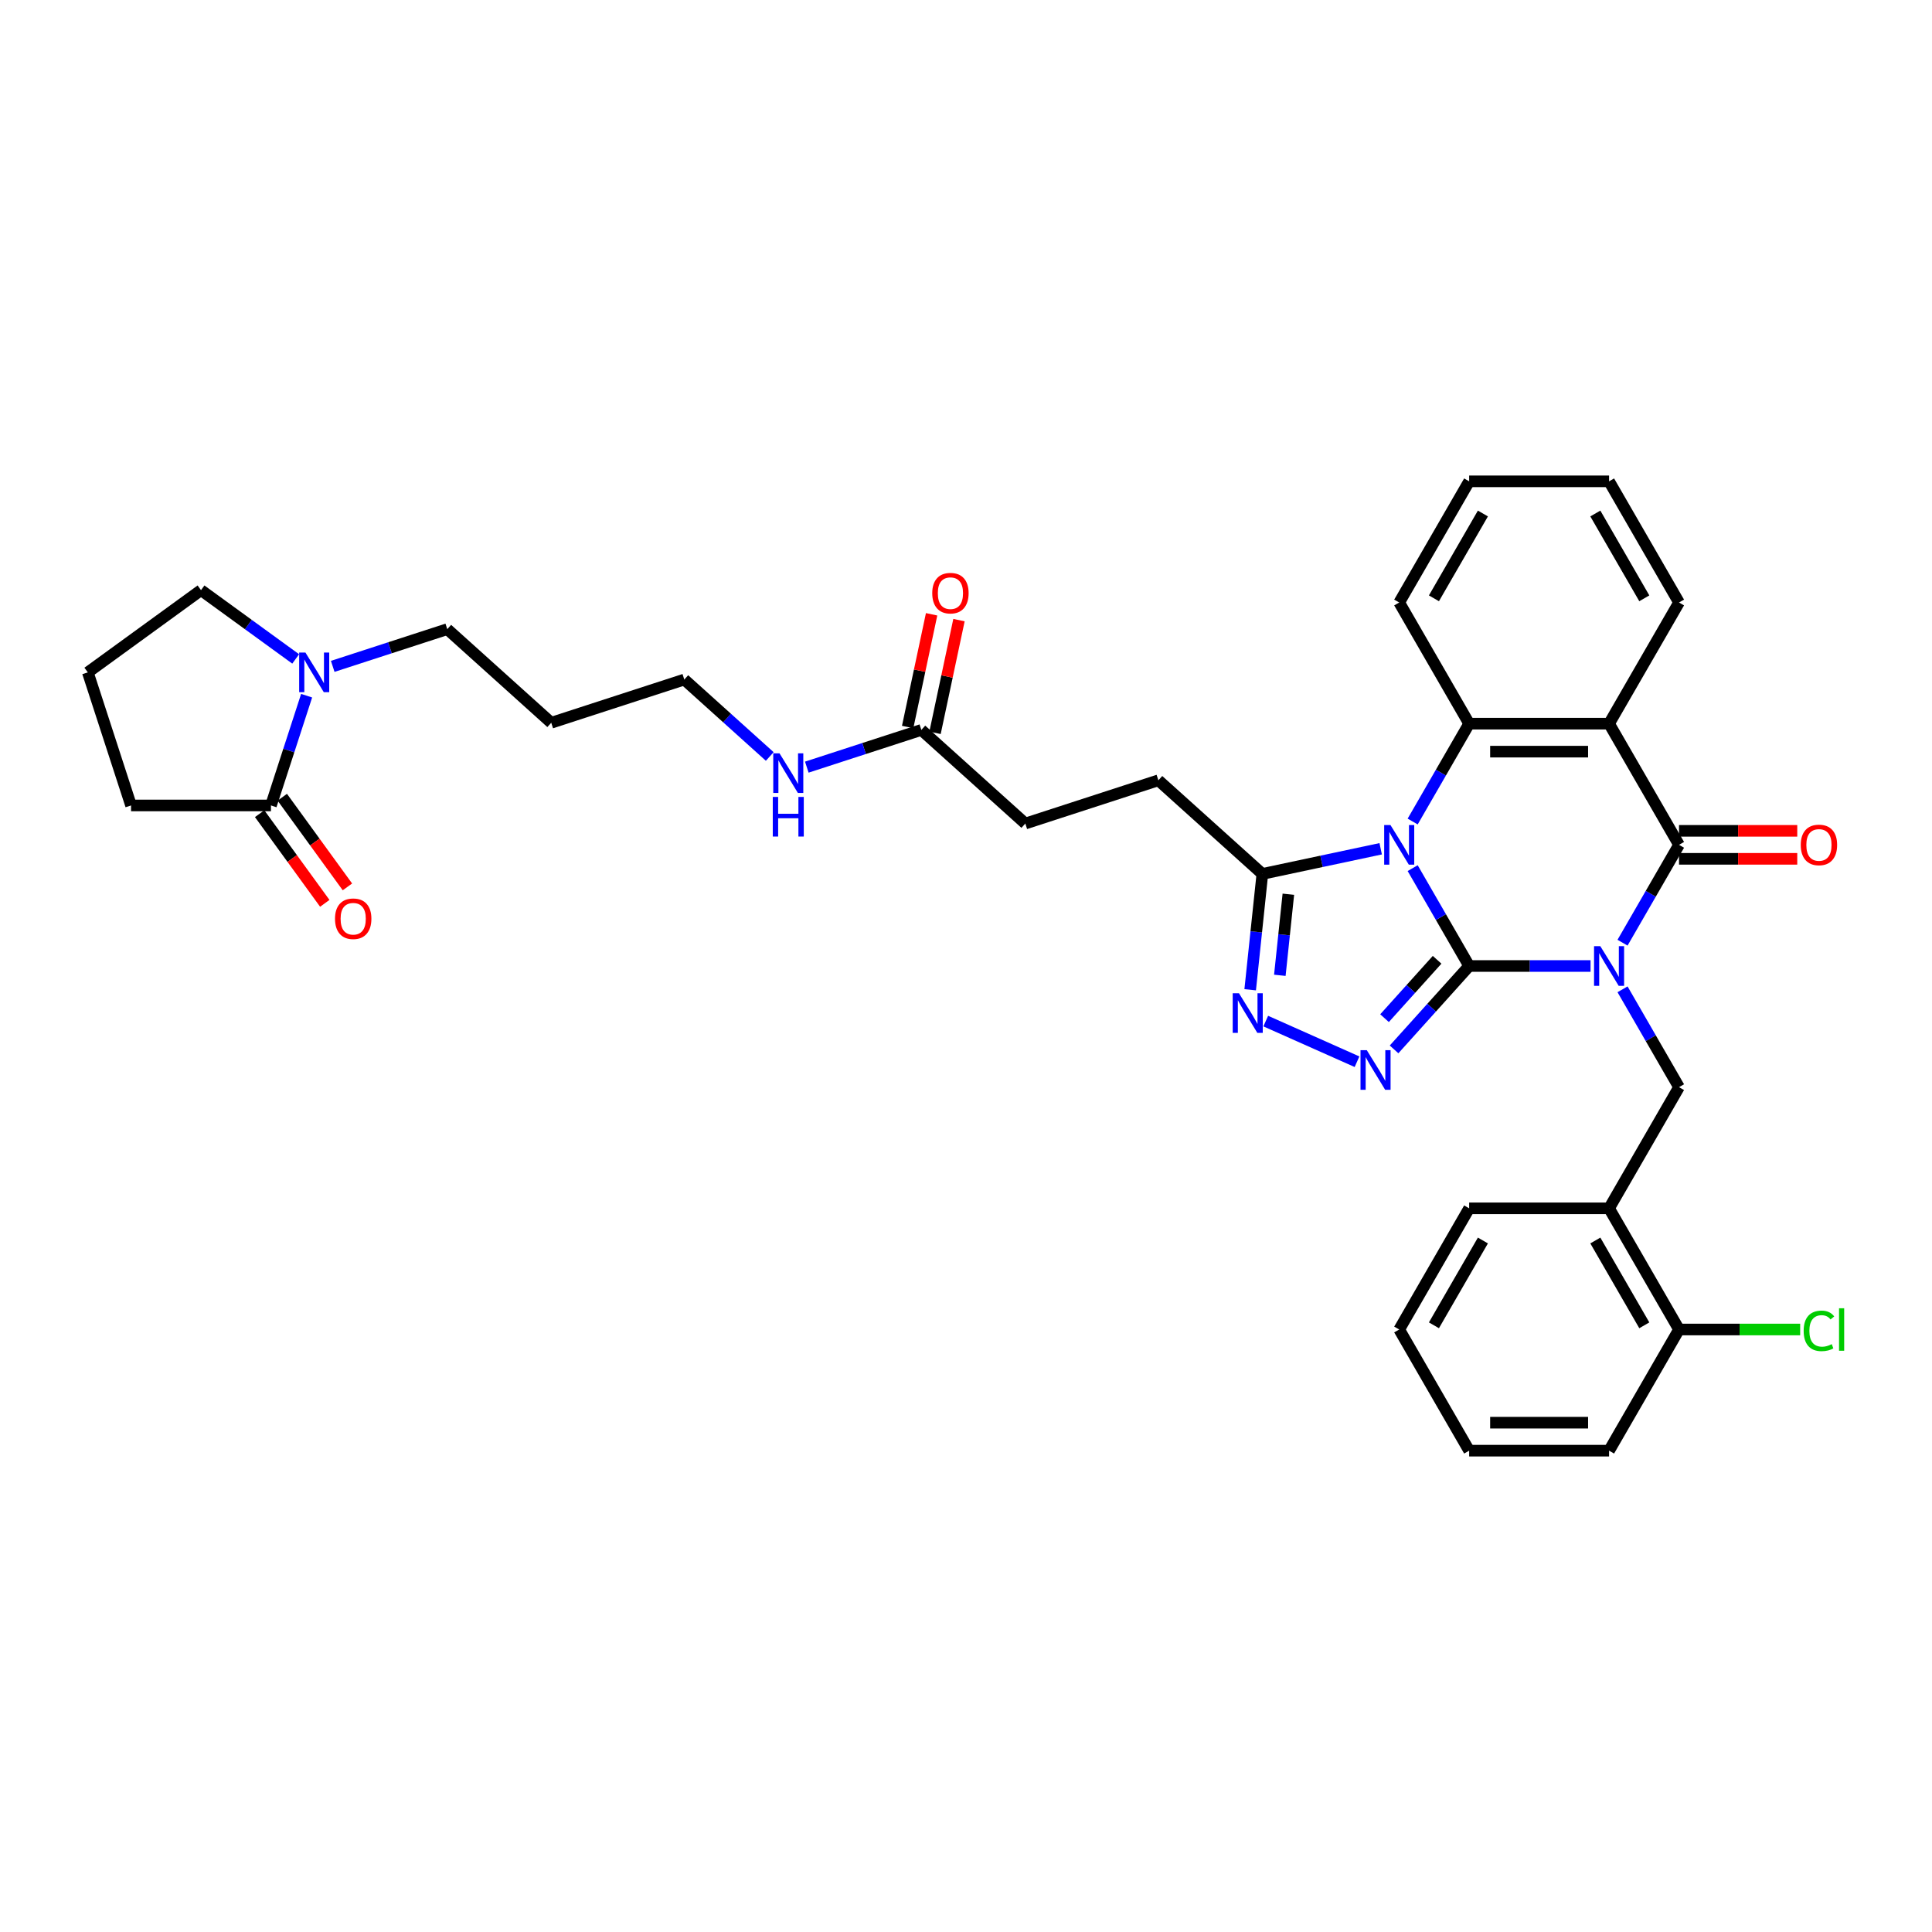 <?xml version='1.0' encoding='iso-8859-1'?>
<svg version='1.1' baseProfile='full'
              xmlns='http://www.w3.org/2000/svg'
                      xmlns:rdkit='http://www.rdkit.org/xml'
                      xmlns:xlink='http://www.w3.org/1999/xlink'
                  xml:space='preserve'
width='1000px' height='1000px' viewBox='0 0 1000 1000'>
<!-- END OF HEADER -->
<rect style='opacity:1.0;fill:#FFFFFF;stroke:none' width='1000' height='1000' x='0' y='0'> </rect>
<path class='bond-0' d='M 760.436,500 L 791.851,500' style='fill:none;fill-rule:evenodd;stroke:#000000;stroke-width:6px;stroke-linecap:butt;stroke-linejoin:miter;stroke-opacity:1' />
<path class='bond-0' d='M 791.851,500 L 823.266,500' style='fill:none;fill-rule:evenodd;stroke:#0000FF;stroke-width:6px;stroke-linecap:butt;stroke-linejoin:miter;stroke-opacity:1' />
<path class='bond-1' d='M 760.436,500 L 745.815,474.675' style='fill:none;fill-rule:evenodd;stroke:#000000;stroke-width:6px;stroke-linecap:butt;stroke-linejoin:miter;stroke-opacity:1' />
<path class='bond-1' d='M 745.815,474.675 L 731.193,449.349' style='fill:none;fill-rule:evenodd;stroke:#0000FF;stroke-width:6px;stroke-linecap:butt;stroke-linejoin:miter;stroke-opacity:1' />
<path class='bond-3' d='M 760.436,500 L 741.002,521.584' style='fill:none;fill-rule:evenodd;stroke:#000000;stroke-width:6px;stroke-linecap:butt;stroke-linejoin:miter;stroke-opacity:1' />
<path class='bond-3' d='M 741.002,521.584 L 721.567,543.168' style='fill:none;fill-rule:evenodd;stroke:#0000FF;stroke-width:6px;stroke-linecap:butt;stroke-linejoin:miter;stroke-opacity:1' />
<path class='bond-3' d='M 743.843,496.784 L 730.238,511.893' style='fill:none;fill-rule:evenodd;stroke:#000000;stroke-width:6px;stroke-linecap:butt;stroke-linejoin:miter;stroke-opacity:1' />
<path class='bond-3' d='M 730.238,511.893 L 716.634,527.002' style='fill:none;fill-rule:evenodd;stroke:#0000FF;stroke-width:6px;stroke-linecap:butt;stroke-linejoin:miter;stroke-opacity:1' />
<path class='bond-2' d='M 839.82,487.935 L 854.442,462.61' style='fill:none;fill-rule:evenodd;stroke:#0000FF;stroke-width:6px;stroke-linecap:butt;stroke-linejoin:miter;stroke-opacity:1' />
<path class='bond-2' d='M 854.442,462.61 L 869.063,437.284' style='fill:none;fill-rule:evenodd;stroke:#000000;stroke-width:6px;stroke-linecap:butt;stroke-linejoin:miter;stroke-opacity:1' />
<path class='bond-8' d='M 839.82,512.065 L 854.442,537.39' style='fill:none;fill-rule:evenodd;stroke:#0000FF;stroke-width:6px;stroke-linecap:butt;stroke-linejoin:miter;stroke-opacity:1' />
<path class='bond-8' d='M 854.442,537.39 L 869.063,562.716' style='fill:none;fill-rule:evenodd;stroke:#000000;stroke-width:6px;stroke-linecap:butt;stroke-linejoin:miter;stroke-opacity:1' />
<path class='bond-5' d='M 731.193,425.219 L 745.815,399.894' style='fill:none;fill-rule:evenodd;stroke:#0000FF;stroke-width:6px;stroke-linecap:butt;stroke-linejoin:miter;stroke-opacity:1' />
<path class='bond-5' d='M 745.815,399.894 L 760.436,374.568' style='fill:none;fill-rule:evenodd;stroke:#000000;stroke-width:6px;stroke-linecap:butt;stroke-linejoin:miter;stroke-opacity:1' />
<path class='bond-7' d='M 714.639,439.322 L 684.016,445.831' style='fill:none;fill-rule:evenodd;stroke:#0000FF;stroke-width:6px;stroke-linecap:butt;stroke-linejoin:miter;stroke-opacity:1' />
<path class='bond-7' d='M 684.016,445.831 L 653.392,452.341' style='fill:none;fill-rule:evenodd;stroke:#000000;stroke-width:6px;stroke-linecap:butt;stroke-linejoin:miter;stroke-opacity:1' />
<path class='bond-12' d='M 869.063,444.526 L 899.66,444.526' style='fill:none;fill-rule:evenodd;stroke:#000000;stroke-width:6px;stroke-linecap:butt;stroke-linejoin:miter;stroke-opacity:1' />
<path class='bond-12' d='M 899.66,444.526 L 930.256,444.526' style='fill:none;fill-rule:evenodd;stroke:#FF0000;stroke-width:6px;stroke-linecap:butt;stroke-linejoin:miter;stroke-opacity:1' />
<path class='bond-12' d='M 869.063,430.042 L 899.66,430.042' style='fill:none;fill-rule:evenodd;stroke:#000000;stroke-width:6px;stroke-linecap:butt;stroke-linejoin:miter;stroke-opacity:1' />
<path class='bond-12' d='M 899.66,430.042 L 930.256,430.042' style='fill:none;fill-rule:evenodd;stroke:#FF0000;stroke-width:6px;stroke-linecap:butt;stroke-linejoin:miter;stroke-opacity:1' />
<path class='bond-36' d='M 869.063,437.284 L 832.854,374.568' style='fill:none;fill-rule:evenodd;stroke:#000000;stroke-width:6px;stroke-linecap:butt;stroke-linejoin:miter;stroke-opacity:1' />
<path class='bond-6' d='M 702.391,549.548 L 655.148,528.514' style='fill:none;fill-rule:evenodd;stroke:#0000FF;stroke-width:6px;stroke-linecap:butt;stroke-linejoin:miter;stroke-opacity:1' />
<path class='bond-4' d='M 832.854,374.568 L 760.436,374.568' style='fill:none;fill-rule:evenodd;stroke:#000000;stroke-width:6px;stroke-linecap:butt;stroke-linejoin:miter;stroke-opacity:1' />
<path class='bond-4' d='M 821.992,389.052 L 771.299,389.052' style='fill:none;fill-rule:evenodd;stroke:#000000;stroke-width:6px;stroke-linecap:butt;stroke-linejoin:miter;stroke-opacity:1' />
<path class='bond-20' d='M 832.854,374.568 L 869.063,311.853' style='fill:none;fill-rule:evenodd;stroke:#000000;stroke-width:6px;stroke-linecap:butt;stroke-linejoin:miter;stroke-opacity:1' />
<path class='bond-21' d='M 760.436,374.568 L 724.227,311.853' style='fill:none;fill-rule:evenodd;stroke:#000000;stroke-width:6px;stroke-linecap:butt;stroke-linejoin:miter;stroke-opacity:1' />
<path class='bond-35' d='M 647.09,512.297 L 650.241,482.319' style='fill:none;fill-rule:evenodd;stroke:#0000FF;stroke-width:6px;stroke-linecap:butt;stroke-linejoin:miter;stroke-opacity:1' />
<path class='bond-35' d='M 650.241,482.319 L 653.392,452.341' style='fill:none;fill-rule:evenodd;stroke:#000000;stroke-width:6px;stroke-linecap:butt;stroke-linejoin:miter;stroke-opacity:1' />
<path class='bond-35' d='M 662.44,504.818 L 664.645,483.833' style='fill:none;fill-rule:evenodd;stroke:#0000FF;stroke-width:6px;stroke-linecap:butt;stroke-linejoin:miter;stroke-opacity:1' />
<path class='bond-35' d='M 664.645,483.833 L 666.851,462.848' style='fill:none;fill-rule:evenodd;stroke:#000000;stroke-width:6px;stroke-linecap:butt;stroke-linejoin:miter;stroke-opacity:1' />
<path class='bond-15' d='M 653.392,452.341 L 599.575,403.884' style='fill:none;fill-rule:evenodd;stroke:#000000;stroke-width:6px;stroke-linecap:butt;stroke-linejoin:miter;stroke-opacity:1' />
<path class='bond-11' d='M 869.063,562.716 L 832.854,625.432' style='fill:none;fill-rule:evenodd;stroke:#000000;stroke-width:6px;stroke-linecap:butt;stroke-linejoin:miter;stroke-opacity:1' />
<path class='bond-9' d='M 172.217,344.911 L 201.86,335.279' style='fill:none;fill-rule:evenodd;stroke:#0000FF;stroke-width:6px;stroke-linecap:butt;stroke-linejoin:miter;stroke-opacity:1' />
<path class='bond-9' d='M 201.86,335.279 L 231.503,325.648' style='fill:none;fill-rule:evenodd;stroke:#000000;stroke-width:6px;stroke-linecap:butt;stroke-linejoin:miter;stroke-opacity:1' />
<path class='bond-10' d='M 158.709,360.091 L 149.48,388.495' style='fill:none;fill-rule:evenodd;stroke:#0000FF;stroke-width:6px;stroke-linecap:butt;stroke-linejoin:miter;stroke-opacity:1' />
<path class='bond-10' d='M 149.48,388.495 L 140.251,416.9' style='fill:none;fill-rule:evenodd;stroke:#000000;stroke-width:6px;stroke-linecap:butt;stroke-linejoin:miter;stroke-opacity:1' />
<path class='bond-24' d='M 153.041,341.06 L 128.542,323.26' style='fill:none;fill-rule:evenodd;stroke:#0000FF;stroke-width:6px;stroke-linecap:butt;stroke-linejoin:miter;stroke-opacity:1' />
<path class='bond-24' d='M 128.542,323.26 L 104.042,305.46' style='fill:none;fill-rule:evenodd;stroke:#000000;stroke-width:6px;stroke-linecap:butt;stroke-linejoin:miter;stroke-opacity:1' />
<path class='bond-16' d='M 134.392,421.156 L 151.25,444.359' style='fill:none;fill-rule:evenodd;stroke:#000000;stroke-width:6px;stroke-linecap:butt;stroke-linejoin:miter;stroke-opacity:1' />
<path class='bond-16' d='M 151.25,444.359 L 168.109,467.563' style='fill:none;fill-rule:evenodd;stroke:#FF0000;stroke-width:6px;stroke-linecap:butt;stroke-linejoin:miter;stroke-opacity:1' />
<path class='bond-16' d='M 146.11,412.643 L 162.968,435.846' style='fill:none;fill-rule:evenodd;stroke:#000000;stroke-width:6px;stroke-linecap:butt;stroke-linejoin:miter;stroke-opacity:1' />
<path class='bond-16' d='M 162.968,435.846 L 179.826,459.05' style='fill:none;fill-rule:evenodd;stroke:#FF0000;stroke-width:6px;stroke-linecap:butt;stroke-linejoin:miter;stroke-opacity:1' />
<path class='bond-25' d='M 140.251,416.9 L 67.833,416.9' style='fill:none;fill-rule:evenodd;stroke:#000000;stroke-width:6px;stroke-linecap:butt;stroke-linejoin:miter;stroke-opacity:1' />
<path class='bond-14' d='M 832.854,625.432 L 869.063,688.147' style='fill:none;fill-rule:evenodd;stroke:#000000;stroke-width:6px;stroke-linecap:butt;stroke-linejoin:miter;stroke-opacity:1' />
<path class='bond-14' d='M 825.742,642.081 L 851.089,685.982' style='fill:none;fill-rule:evenodd;stroke:#000000;stroke-width:6px;stroke-linecap:butt;stroke-linejoin:miter;stroke-opacity:1' />
<path class='bond-27' d='M 832.854,625.432 L 760.436,625.432' style='fill:none;fill-rule:evenodd;stroke:#000000;stroke-width:6px;stroke-linecap:butt;stroke-linejoin:miter;stroke-opacity:1' />
<path class='bond-13' d='M 476.884,377.805 L 530.701,426.262' style='fill:none;fill-rule:evenodd;stroke:#000000;stroke-width:6px;stroke-linecap:butt;stroke-linejoin:miter;stroke-opacity:1' />
<path class='bond-17' d='M 483.968,379.311 L 490.168,350.143' style='fill:none;fill-rule:evenodd;stroke:#000000;stroke-width:6px;stroke-linecap:butt;stroke-linejoin:miter;stroke-opacity:1' />
<path class='bond-17' d='M 490.168,350.143 L 496.367,320.974' style='fill:none;fill-rule:evenodd;stroke:#FF0000;stroke-width:6px;stroke-linecap:butt;stroke-linejoin:miter;stroke-opacity:1' />
<path class='bond-17' d='M 469.801,376.299 L 476,347.131' style='fill:none;fill-rule:evenodd;stroke:#000000;stroke-width:6px;stroke-linecap:butt;stroke-linejoin:miter;stroke-opacity:1' />
<path class='bond-17' d='M 476,347.131 L 482.2,317.963' style='fill:none;fill-rule:evenodd;stroke:#FF0000;stroke-width:6px;stroke-linecap:butt;stroke-linejoin:miter;stroke-opacity:1' />
<path class='bond-18' d='M 476.884,377.805 L 447.241,387.436' style='fill:none;fill-rule:evenodd;stroke:#000000;stroke-width:6px;stroke-linecap:butt;stroke-linejoin:miter;stroke-opacity:1' />
<path class='bond-18' d='M 447.241,387.436 L 417.599,397.068' style='fill:none;fill-rule:evenodd;stroke:#0000FF;stroke-width:6px;stroke-linecap:butt;stroke-linejoin:miter;stroke-opacity:1' />
<path class='bond-22' d='M 869.063,688.147 L 900.413,688.147' style='fill:none;fill-rule:evenodd;stroke:#000000;stroke-width:6px;stroke-linecap:butt;stroke-linejoin:miter;stroke-opacity:1' />
<path class='bond-22' d='M 900.413,688.147 L 931.763,688.147' style='fill:none;fill-rule:evenodd;stroke:#00CC00;stroke-width:6px;stroke-linecap:butt;stroke-linejoin:miter;stroke-opacity:1' />
<path class='bond-30' d='M 869.063,688.147 L 832.854,750.863' style='fill:none;fill-rule:evenodd;stroke:#000000;stroke-width:6px;stroke-linecap:butt;stroke-linejoin:miter;stroke-opacity:1' />
<path class='bond-19' d='M 599.575,403.884 L 530.701,426.262' style='fill:none;fill-rule:evenodd;stroke:#000000;stroke-width:6px;stroke-linecap:butt;stroke-linejoin:miter;stroke-opacity:1' />
<path class='bond-29' d='M 398.422,391.55 L 376.308,371.638' style='fill:none;fill-rule:evenodd;stroke:#0000FF;stroke-width:6px;stroke-linecap:butt;stroke-linejoin:miter;stroke-opacity:1' />
<path class='bond-29' d='M 376.308,371.638 L 354.194,351.726' style='fill:none;fill-rule:evenodd;stroke:#000000;stroke-width:6px;stroke-linecap:butt;stroke-linejoin:miter;stroke-opacity:1' />
<path class='bond-37' d='M 869.063,311.853 L 832.854,249.137' style='fill:none;fill-rule:evenodd;stroke:#000000;stroke-width:6px;stroke-linecap:butt;stroke-linejoin:miter;stroke-opacity:1' />
<path class='bond-37' d='M 851.089,309.687 L 825.742,265.786' style='fill:none;fill-rule:evenodd;stroke:#000000;stroke-width:6px;stroke-linecap:butt;stroke-linejoin:miter;stroke-opacity:1' />
<path class='bond-32' d='M 724.227,311.853 L 760.436,249.137' style='fill:none;fill-rule:evenodd;stroke:#000000;stroke-width:6px;stroke-linecap:butt;stroke-linejoin:miter;stroke-opacity:1' />
<path class='bond-32' d='M 742.202,309.687 L 767.548,265.786' style='fill:none;fill-rule:evenodd;stroke:#000000;stroke-width:6px;stroke-linecap:butt;stroke-linejoin:miter;stroke-opacity:1' />
<path class='bond-23' d='M 231.503,325.648 L 285.32,374.105' style='fill:none;fill-rule:evenodd;stroke:#000000;stroke-width:6px;stroke-linecap:butt;stroke-linejoin:miter;stroke-opacity:1' />
<path class='bond-28' d='M 104.042,305.46 L 45.455,348.026' style='fill:none;fill-rule:evenodd;stroke:#000000;stroke-width:6px;stroke-linecap:butt;stroke-linejoin:miter;stroke-opacity:1' />
<path class='bond-39' d='M 67.833,416.9 L 45.455,348.026' style='fill:none;fill-rule:evenodd;stroke:#000000;stroke-width:6px;stroke-linecap:butt;stroke-linejoin:miter;stroke-opacity:1' />
<path class='bond-26' d='M 285.32,374.105 L 354.194,351.726' style='fill:none;fill-rule:evenodd;stroke:#000000;stroke-width:6px;stroke-linecap:butt;stroke-linejoin:miter;stroke-opacity:1' />
<path class='bond-33' d='M 760.436,625.432 L 724.227,688.147' style='fill:none;fill-rule:evenodd;stroke:#000000;stroke-width:6px;stroke-linecap:butt;stroke-linejoin:miter;stroke-opacity:1' />
<path class='bond-33' d='M 767.548,642.081 L 742.202,685.982' style='fill:none;fill-rule:evenodd;stroke:#000000;stroke-width:6px;stroke-linecap:butt;stroke-linejoin:miter;stroke-opacity:1' />
<path class='bond-38' d='M 832.854,750.863 L 760.436,750.863' style='fill:none;fill-rule:evenodd;stroke:#000000;stroke-width:6px;stroke-linecap:butt;stroke-linejoin:miter;stroke-opacity:1' />
<path class='bond-38' d='M 821.992,736.38 L 771.299,736.38' style='fill:none;fill-rule:evenodd;stroke:#000000;stroke-width:6px;stroke-linecap:butt;stroke-linejoin:miter;stroke-opacity:1' />
<path class='bond-31' d='M 832.854,249.137 L 760.436,249.137' style='fill:none;fill-rule:evenodd;stroke:#000000;stroke-width:6px;stroke-linecap:butt;stroke-linejoin:miter;stroke-opacity:1' />
<path class='bond-34' d='M 724.227,688.147 L 760.436,750.863' style='fill:none;fill-rule:evenodd;stroke:#000000;stroke-width:6px;stroke-linecap:butt;stroke-linejoin:miter;stroke-opacity:1' />
<path  class='atom-1' d='M 828.321 489.746
L 835.041 500.608
Q 835.708 501.68, 836.779 503.621
Q 837.851 505.562, 837.909 505.678
L 837.909 489.746
L 840.632 489.746
L 840.632 510.254
L 837.822 510.254
L 830.609 498.378
Q 829.769 496.987, 828.871 495.394
Q 828.002 493.801, 827.742 493.309
L 827.742 510.254
L 825.077 510.254
L 825.077 489.746
L 828.321 489.746
' fill='#0000FF'/>
<path  class='atom-2' d='M 719.694 427.03
L 726.414 437.893
Q 727.081 438.964, 728.152 440.905
Q 729.224 442.846, 729.282 442.962
L 729.282 427.03
L 732.005 427.03
L 732.005 447.539
L 729.195 447.539
L 721.982 435.662
Q 721.142 434.272, 720.244 432.678
Q 719.375 431.085, 719.115 430.593
L 719.115 447.539
L 716.45 447.539
L 716.45 427.03
L 719.694 427.03
' fill='#0000FF'/>
<path  class='atom-4' d='M 707.446 543.563
L 714.166 554.425
Q 714.832 555.497, 715.904 557.438
Q 716.976 559.379, 717.034 559.495
L 717.034 543.563
L 719.757 543.563
L 719.757 564.071
L 716.947 564.071
L 709.734 552.195
Q 708.894 550.804, 707.996 549.211
Q 707.127 547.618, 706.867 547.126
L 706.867 564.071
L 704.202 564.071
L 704.202 543.563
L 707.446 543.563
' fill='#0000FF'/>
<path  class='atom-7' d='M 641.289 514.108
L 648.009 524.97
Q 648.675 526.042, 649.747 527.983
Q 650.819 529.924, 650.877 530.04
L 650.877 514.108
L 653.6 514.108
L 653.6 534.616
L 650.79 534.616
L 643.577 522.74
Q 642.737 521.349, 641.839 519.756
Q 640.97 518.163, 640.709 517.671
L 640.709 534.616
L 638.044 534.616
L 638.044 514.108
L 641.289 514.108
' fill='#0000FF'/>
<path  class='atom-10' d='M 158.096 337.772
L 164.816 348.634
Q 165.483 349.706, 166.554 351.647
Q 167.626 353.588, 167.684 353.704
L 167.684 337.772
L 170.407 337.772
L 170.407 358.28
L 167.597 358.28
L 160.384 346.404
Q 159.544 345.013, 158.646 343.42
Q 157.777 341.827, 157.517 341.335
L 157.517 358.28
L 154.852 358.28
L 154.852 337.772
L 158.096 337.772
' fill='#0000FF'/>
<path  class='atom-13' d='M 932.067 437.342
Q 932.067 432.418, 934.5 429.666
Q 936.933 426.914, 941.481 426.914
Q 946.029 426.914, 948.462 429.666
Q 950.896 432.418, 950.896 437.342
Q 950.896 442.324, 948.433 445.163
Q 945.971 447.973, 941.481 447.973
Q 936.962 447.973, 934.5 445.163
Q 932.067 442.353, 932.067 437.342
M 941.481 445.656
Q 944.61 445.656, 946.29 443.57
Q 947.999 441.455, 947.999 437.342
Q 947.999 433.316, 946.29 431.288
Q 944.61 429.231, 941.481 429.231
Q 938.353 429.231, 936.644 431.259
Q 934.964 433.287, 934.964 437.342
Q 934.964 441.484, 936.644 443.57
Q 938.353 445.656, 941.481 445.656
' fill='#FF0000'/>
<path  class='atom-17' d='M 173.403 475.545
Q 173.403 470.62, 175.836 467.869
Q 178.269 465.117, 182.817 465.117
Q 187.365 465.117, 189.798 467.869
Q 192.231 470.62, 192.231 475.545
Q 192.231 480.527, 189.769 483.366
Q 187.307 486.176, 182.817 486.176
Q 178.298 486.176, 175.836 483.366
Q 173.403 480.556, 173.403 475.545
M 182.817 483.858
Q 185.946 483.858, 187.626 481.773
Q 189.335 479.658, 189.335 475.545
Q 189.335 471.518, 187.626 469.491
Q 185.946 467.434, 182.817 467.434
Q 179.689 467.434, 177.98 469.462
Q 176.3 471.489, 176.3 475.545
Q 176.3 479.687, 177.98 481.773
Q 179.689 483.858, 182.817 483.858
' fill='#FF0000'/>
<path  class='atom-18' d='M 482.526 307.027
Q 482.526 302.103, 484.96 299.351
Q 487.393 296.599, 491.941 296.599
Q 496.489 296.599, 498.922 299.351
Q 501.355 302.103, 501.355 307.027
Q 501.355 312.01, 498.893 314.849
Q 496.431 317.658, 491.941 317.658
Q 487.422 317.658, 484.96 314.849
Q 482.526 312.039, 482.526 307.027
M 491.941 315.341
Q 495.069 315.341, 496.749 313.255
Q 498.458 311.141, 498.458 307.027
Q 498.458 303.001, 496.749 300.973
Q 495.069 298.917, 491.941 298.917
Q 488.812 298.917, 487.103 300.944
Q 485.423 302.972, 485.423 307.027
Q 485.423 311.17, 487.103 313.255
Q 488.812 315.341, 491.941 315.341
' fill='#FF0000'/>
<path  class='atom-19' d='M 403.477 389.929
L 410.198 400.792
Q 410.864 401.863, 411.936 403.804
Q 413.007 405.745, 413.065 405.861
L 413.065 389.929
L 415.788 389.929
L 415.788 410.438
L 412.978 410.438
L 405.766 398.561
Q 404.926 397.171, 404.028 395.578
Q 403.159 393.984, 402.898 393.492
L 402.898 410.438
L 400.233 410.438
L 400.233 389.929
L 403.477 389.929
' fill='#0000FF'/>
<path  class='atom-19' d='M 399.987 412.489
L 402.768 412.489
L 402.768 421.208
L 413.254 421.208
L 413.254 412.489
L 416.034 412.489
L 416.034 432.997
L 413.254 432.997
L 413.254 423.525
L 402.768 423.525
L 402.768 432.997
L 399.987 432.997
L 399.987 412.489
' fill='#0000FF'/>
<path  class='atom-23' d='M 933.573 688.857
Q 933.573 683.759, 935.949 681.094
Q 938.353 678.4, 942.901 678.4
Q 947.13 678.4, 949.389 681.384
L 947.477 682.948
Q 945.826 680.775, 942.901 680.775
Q 939.801 680.775, 938.15 682.861
Q 936.528 684.918, 936.528 688.857
Q 936.528 692.913, 938.208 694.998
Q 939.917 697.084, 943.219 697.084
Q 945.479 697.084, 948.115 695.722
L 948.926 697.895
Q 947.854 698.59, 946.232 698.996
Q 944.61 699.401, 942.814 699.401
Q 938.353 699.401, 935.949 696.678
Q 933.573 693.955, 933.573 688.857
' fill='#00CC00'/>
<path  class='atom-23' d='M 951.88 677.154
L 954.545 677.154
L 954.545 699.14
L 951.88 699.14
L 951.88 677.154
' fill='#00CC00'/>
</svg>
